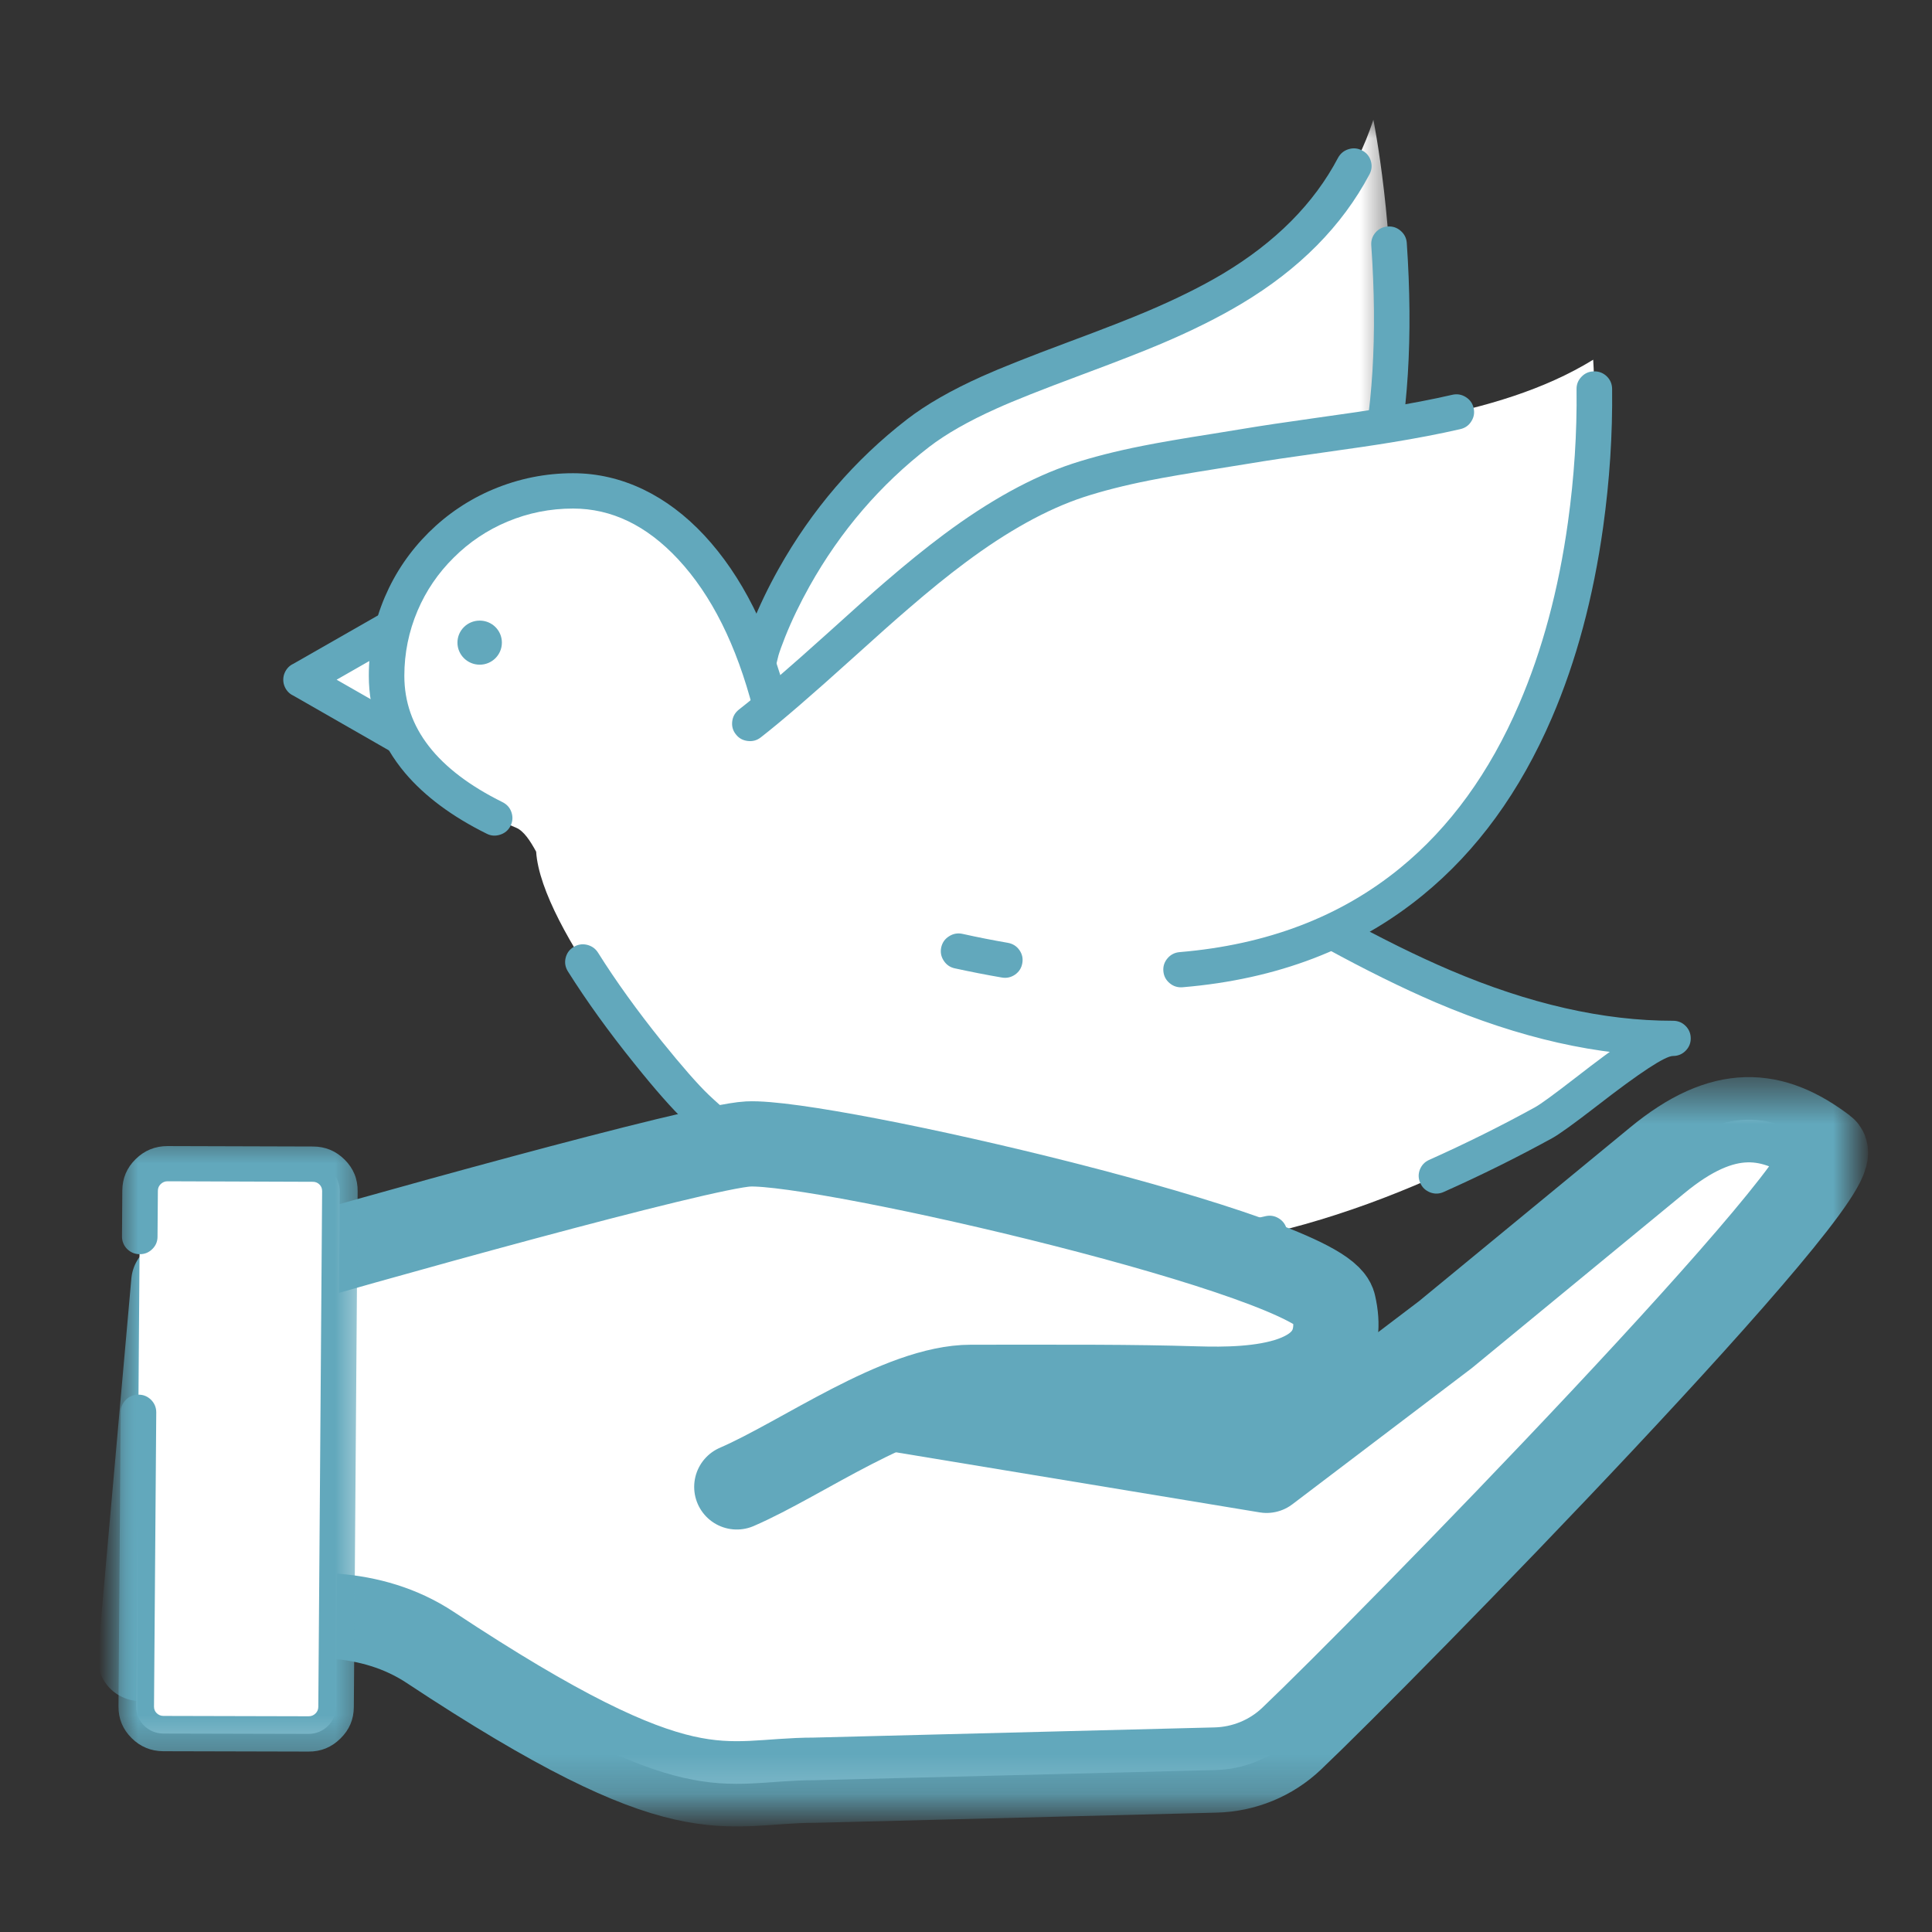 <svg width="49" height="49" viewBox="0 0 49 49" fill="none" xmlns="http://www.w3.org/2000/svg">
<rect x="0" y="0" width="49" height="49" fill="#333333" stroke="none"/>
<mask id="mask0_11286_2784" style="mask-type:luminance" maskUnits="userSpaceOnUse" x="18" y="3" width="18" height="19">
<path d="M18.78 3H35.384V21.457H18.78V3Z" fill="white"/>
</mask>
<g mask="url(#mask0_11286_2784)">
<path d="M19.303 16.523C19.303 16.523 20.207 13.367 23.281 10.989C26.358 8.611 33.01 8.576 34.832 3.037C34.832 3.037 37.109 14.284 31.561 16.934C26.012 19.587 16.905 25.716 19.303 16.523Z" fill="white"/>
</g>
<path d="M34.779 6.221C34.939 8.51 34.818 10.477 34.418 12.129C33.88 14.347 32.864 15.815 31.368 16.529C30.814 16.795 29.924 17.247 28.7 17.884C27.669 18.423 26.895 18.818 26.378 19.076C25.518 19.501 24.765 19.847 24.121 20.113C24.006 20.161 23.926 20.243 23.879 20.355C23.831 20.47 23.831 20.584 23.879 20.699C23.926 20.811 24.009 20.892 24.123 20.939C24.238 20.987 24.352 20.987 24.469 20.939C25.131 20.667 25.9 20.31 26.78 19.875C27.301 19.616 28.082 19.216 29.119 18.675C30.334 18.042 31.214 17.595 31.757 17.335C33.51 16.496 34.689 14.832 35.294 12.337C35.715 10.598 35.843 8.538 35.679 6.16C35.67 6.037 35.618 5.935 35.523 5.853C35.43 5.773 35.322 5.736 35.197 5.745C35.073 5.754 34.97 5.803 34.888 5.896C34.807 5.989 34.771 6.097 34.779 6.221ZM20.145 20.816C19.252 20.42 19.116 19.028 19.741 16.635C19.771 16.516 19.756 16.403 19.693 16.297C19.628 16.189 19.538 16.122 19.417 16.09C19.38 16.081 19.343 16.077 19.304 16.077V16.522L19.737 16.645C19.771 16.529 19.829 16.364 19.912 16.157C20.082 15.731 20.29 15.301 20.534 14.864C21.317 13.467 22.327 12.293 23.559 11.34C23.991 11.007 24.562 10.681 25.276 10.361C25.716 10.162 26.43 9.879 27.418 9.511C28.324 9.174 29.005 8.908 29.459 8.715C30.231 8.387 30.903 8.052 31.476 7.71C32.955 6.828 34.04 5.73 34.734 4.42C34.792 4.309 34.803 4.197 34.766 4.078C34.73 3.961 34.656 3.873 34.546 3.816C34.436 3.758 34.321 3.747 34.202 3.784C34.083 3.821 33.995 3.894 33.936 4.002C33.322 5.168 32.345 6.147 31.011 6.945C30.473 7.265 29.837 7.58 29.104 7.892C28.663 8.08 27.995 8.341 27.1 8.674C26.095 9.048 25.362 9.34 24.904 9.546C24.125 9.896 23.492 10.259 23.005 10.635C21.676 11.662 20.59 12.927 19.747 14.429C19.484 14.899 19.259 15.366 19.075 15.828C18.98 16.064 18.913 16.256 18.87 16.401C18.859 16.44 18.855 16.481 18.855 16.522C18.855 16.648 18.898 16.751 18.986 16.84C19.073 16.927 19.179 16.97 19.304 16.97V16.522L18.867 16.412C18.491 17.854 18.377 19 18.521 19.852C18.671 20.736 19.09 21.328 19.78 21.633C19.894 21.683 20.009 21.685 20.124 21.642C20.24 21.596 20.325 21.518 20.374 21.406C20.424 21.291 20.428 21.179 20.383 21.062C20.338 20.948 20.26 20.866 20.145 20.816Z" fill="#62A8BC"/>
<path d="M7.635 17.239L10.441 15.635V18.847L7.635 17.239Z" fill="white"/>
<path d="M7.861 17.626L10.667 16.021L10.442 15.634H9.992V18.847H10.442L10.669 18.458L7.861 16.852C7.753 16.791 7.64 16.776 7.519 16.808C7.398 16.839 7.307 16.908 7.244 17.016C7.184 17.122 7.169 17.236 7.201 17.355C7.234 17.474 7.303 17.565 7.411 17.626L10.217 19.234C10.286 19.273 10.362 19.293 10.442 19.293C10.567 19.293 10.673 19.249 10.762 19.163C10.848 19.074 10.894 18.97 10.894 18.847V15.634C10.894 15.555 10.874 15.481 10.833 15.412C10.771 15.304 10.68 15.235 10.559 15.202C10.44 15.172 10.325 15.185 10.217 15.248L7.411 16.852C7.303 16.914 7.234 17.003 7.201 17.124C7.169 17.243 7.184 17.355 7.244 17.463C7.307 17.57 7.398 17.639 7.519 17.671C7.638 17.703 7.753 17.688 7.861 17.626Z" fill="#62A8BC"/>
<path d="M19.541 17.885C18.654 14.45 16.737 12.45 14.536 12.45C11.924 12.45 9.806 14.551 9.806 17.141C9.806 19.083 11.395 20.28 13.092 20.994C13.282 21.074 13.444 21.318 13.598 21.601C13.725 23.558 16.908 27.369 17.669 28.091C20.89 31.135 25.478 32.139 29.808 31.687C32.059 31.451 34.195 30.809 36.259 29.903C37.239 29.469 38.214 28.991 39.152 28.474C39.852 28.087 41.738 26.336 42.434 26.336C34.125 26.347 27.843 17.606 19.541 17.885Z" fill="white"/>
<path d="M14.402 24.635C14.873 25.383 15.433 26.161 16.084 26.97C16.62 27.64 17.046 28.12 17.355 28.416C18.957 29.927 20.905 31 23.199 31.631C25.3 32.208 27.518 32.377 29.853 32.132C30.666 32.048 31.481 31.907 32.3 31.715C32.422 31.687 32.514 31.62 32.579 31.516C32.644 31.41 32.664 31.298 32.636 31.179C32.605 31.058 32.538 30.965 32.432 30.9C32.326 30.835 32.214 30.818 32.093 30.846C31.31 31.03 30.532 31.162 29.758 31.244C27.538 31.475 25.43 31.317 23.441 30.77C21.29 30.178 19.469 29.179 17.977 27.77C17.697 27.502 17.301 27.05 16.786 26.412C16.159 25.631 15.619 24.881 15.167 24.161C15.102 24.058 15.007 23.991 14.886 23.962C14.765 23.934 14.652 23.954 14.546 24.019C14.441 24.083 14.374 24.176 14.345 24.297C14.317 24.416 14.337 24.529 14.402 24.635ZM36.618 30.23C37.582 29.8 38.499 29.343 39.368 28.866C39.552 28.764 39.928 28.492 40.496 28.053C41.588 27.205 42.232 26.782 42.431 26.782V25.889C40.672 25.891 38.784 25.463 36.769 24.602C35.954 24.254 35.048 23.807 34.052 23.262C33.451 22.931 32.551 22.414 31.356 21.71C30.982 21.489 30.703 21.325 30.515 21.215C30.407 21.152 30.294 21.137 30.173 21.167C30.052 21.197 29.961 21.266 29.896 21.372C29.834 21.478 29.819 21.593 29.849 21.712C29.879 21.831 29.948 21.922 30.056 21.984C30.242 22.094 30.523 22.259 30.895 22.479C32.099 23.188 33.007 23.709 33.617 24.044C34.64 24.604 35.572 25.063 36.413 25.424C38.542 26.332 40.548 26.786 42.431 26.782C42.557 26.782 42.663 26.738 42.749 26.652C42.838 26.563 42.881 26.459 42.881 26.336C42.881 26.213 42.838 26.107 42.749 26.018C42.663 25.932 42.557 25.889 42.431 25.889C42.139 25.889 41.733 26.064 41.206 26.412C40.933 26.593 40.511 26.905 39.941 27.348C39.409 27.759 39.074 28.005 38.931 28.083C38.084 28.55 37.189 28.995 36.248 29.417C36.134 29.467 36.056 29.551 36.01 29.666C35.967 29.78 35.971 29.895 36.023 30.007C36.073 30.12 36.157 30.197 36.274 30.243C36.391 30.286 36.505 30.282 36.618 30.23ZM26.528 19.074C25.33 18.521 24.202 18.11 23.138 17.844C21.906 17.535 20.702 17.399 19.523 17.438C19.402 17.442 19.301 17.487 19.214 17.574C19.13 17.66 19.089 17.764 19.089 17.885H19.538L19.975 17.775C19.517 15.998 18.812 14.599 17.861 13.576C17.387 13.068 16.871 12.681 16.315 12.413C15.744 12.141 15.15 12.002 14.534 12.002C13.831 12.002 13.159 12.139 12.516 12.407C11.898 12.666 11.349 13.034 10.871 13.507C10.393 13.983 10.024 14.525 9.76 15.142C9.49 15.777 9.354 16.445 9.354 17.141C9.354 18.056 9.661 18.877 10.274 19.606C10.774 20.196 11.464 20.709 12.344 21.145C12.454 21.201 12.568 21.208 12.687 21.169C12.806 21.13 12.893 21.057 12.949 20.944C13.003 20.834 13.011 20.722 12.973 20.605C12.934 20.486 12.858 20.402 12.746 20.345C11.085 19.522 10.255 18.454 10.255 17.141C10.255 16.566 10.367 16.015 10.59 15.49C10.806 14.982 11.113 14.532 11.509 14.141C11.902 13.749 12.357 13.444 12.869 13.23C13.399 13.008 13.952 12.898 14.534 12.898C15.511 12.898 16.399 13.326 17.197 14.182C18.047 15.094 18.68 16.365 19.102 17.995C19.128 18.095 19.182 18.175 19.264 18.238C19.344 18.3 19.437 18.333 19.538 18.333C19.664 18.333 19.77 18.289 19.858 18.201C19.945 18.114 19.99 18.008 19.99 17.885H19.538L19.554 18.333C20.648 18.296 21.767 18.421 22.918 18.711C23.925 18.964 25.002 19.353 26.148 19.883C26.26 19.935 26.375 19.941 26.491 19.898C26.608 19.857 26.695 19.779 26.746 19.667C26.798 19.554 26.803 19.442 26.762 19.325C26.718 19.21 26.64 19.126 26.528 19.074Z" fill="#62A8BC"/>
<path d="M26.611 22.177C29.817 23.312 33.473 23.135 36.552 21.7L26.611 22.177Z" fill="white"/>
<path d="M26.611 22.177C27.476 22.283 28.306 22.389 29.137 22.437C29.965 22.491 30.786 22.497 31.608 22.456C32.429 22.415 33.246 22.329 34.066 22.197C34.887 22.072 35.702 21.888 36.552 21.7C35.862 22.229 35.065 22.606 34.234 22.88C33.402 23.152 32.529 23.308 31.651 23.349C30.773 23.39 29.891 23.319 29.035 23.131C28.183 22.934 27.351 22.638 26.611 22.177Z" fill="#62A8BC"/>
<path d="M19.017 18.35C21.561 16.369 24.212 13.22 27.334 12.186C28.709 11.734 30.231 11.546 31.657 11.308C34.479 10.835 37.914 10.658 40.407 9.123C40.407 9.123 41.819 27.988 24.309 24.122" fill="white"/>
<path d="M19.295 18.702C19.81 18.302 20.586 17.632 21.63 16.689C22.249 16.129 22.718 15.712 23.036 15.44C23.561 14.986 24.041 14.596 24.475 14.274C25.55 13.47 26.551 12.917 27.478 12.61C27.956 12.454 28.514 12.311 29.154 12.184C29.541 12.106 30.129 12.006 30.914 11.881C31.281 11.823 31.554 11.779 31.733 11.749C32.114 11.684 32.708 11.596 33.517 11.483C34.291 11.375 34.874 11.289 35.268 11.224C35.929 11.116 36.52 11.003 37.036 10.884C37.16 10.856 37.253 10.789 37.317 10.685C37.384 10.579 37.402 10.467 37.374 10.346C37.346 10.227 37.279 10.134 37.173 10.069C37.069 10.004 36.954 9.985 36.833 10.013C36.334 10.128 35.763 10.238 35.121 10.342C34.736 10.404 34.159 10.491 33.389 10.597C32.574 10.711 31.973 10.802 31.584 10.867C31.407 10.897 31.134 10.941 30.773 10.999C29.973 11.124 29.377 11.228 28.977 11.308C28.3 11.442 27.705 11.594 27.193 11.762C26.175 12.099 25.087 12.698 23.933 13.559C23.481 13.896 22.986 14.296 22.443 14.765C22.121 15.042 21.648 15.463 21.023 16.03C19.996 16.955 19.235 17.612 18.74 17.997C18.642 18.075 18.586 18.174 18.571 18.296C18.556 18.419 18.586 18.529 18.664 18.626C18.74 18.724 18.839 18.778 18.965 18.793C19.088 18.808 19.198 18.778 19.295 18.702ZM39.985 9.87C39.998 10.982 39.925 12.106 39.767 13.243C39.529 14.955 39.116 16.492 38.528 17.857C37.78 19.595 36.775 20.981 35.512 22.014C33.999 23.251 32.135 23.962 29.917 24.148C29.794 24.159 29.69 24.211 29.61 24.306C29.53 24.401 29.495 24.509 29.506 24.632C29.517 24.755 29.569 24.855 29.664 24.935C29.759 25.015 29.869 25.049 29.993 25.039C32.397 24.838 34.429 24.059 36.085 22.704C37.462 21.579 38.552 20.079 39.358 18.207C39.977 16.769 40.409 15.156 40.66 13.364C40.824 12.184 40.9 11.016 40.887 9.86C40.885 9.736 40.839 9.63 40.751 9.544C40.662 9.46 40.554 9.416 40.431 9.419C40.305 9.419 40.199 9.464 40.113 9.553C40.026 9.641 39.983 9.747 39.985 9.87ZM25.561 23.912C25.185 23.847 24.8 23.772 24.411 23.685C24.29 23.659 24.175 23.679 24.071 23.746C23.965 23.811 23.9 23.906 23.872 24.025C23.846 24.146 23.866 24.258 23.933 24.362C24 24.466 24.093 24.533 24.214 24.559C24.618 24.647 25.016 24.725 25.407 24.792C25.53 24.814 25.643 24.788 25.744 24.719C25.846 24.647 25.907 24.55 25.928 24.429C25.95 24.306 25.924 24.195 25.853 24.094C25.781 23.994 25.684 23.934 25.561 23.912Z" fill="#62A8BC"/>
<path d="M12.729 16.298C12.729 16.607 12.478 16.858 12.167 16.858C11.855 16.858 11.602 16.607 11.602 16.298C11.602 15.989 11.855 15.74 12.167 15.74C12.478 15.74 12.729 15.989 12.729 16.298Z" fill="#62A8BC"/>
<path d="M46.267 29.156C44.967 28.17 43.722 28.031 42.025 29.434L36.661 33.849L32.125 37.291L21.943 35.609C20.661 34.865 19.679 33.415 17.141 32.256C14.646 31.119 12.893 31.962 4.409 32.522L3.56 42.062C3.56 42.062 7.922 39.803 10.912 41.781C17.465 46.116 18.267 45.15 20.667 45.15L30.828 44.892C31.548 44.875 32.238 44.592 32.757 44.099C35.035 41.939 46.998 29.713 46.267 29.156Z" fill="white"/>
<mask id="mask1_11286_2784" style="mask-type:luminance" maskUnits="userSpaceOnUse" x="3" y="27" width="44" height="19">
<path d="M3 27.545H47V45.81H3V27.545Z" fill="white"/>
</mask>
<g mask="url(#mask1_11286_2784)">
<path d="M46.266 29.156C44.966 28.17 43.721 28.032 42.024 29.435L36.66 33.849L32.124 37.291L21.942 35.609C20.66 34.865 19.678 33.415 17.14 32.256C14.645 31.119 12.892 31.962 4.408 32.522L3.559 42.062C3.559 42.062 7.921 39.803 10.911 41.782C17.464 46.116 18.266 45.15 20.666 45.15L30.827 44.892C31.547 44.875 32.237 44.592 32.756 44.099C35.034 41.939 46.996 29.713 46.266 29.156Z" stroke="#62A8BC" stroke-width="2.162" stroke-miterlimit="10" stroke-linecap="round" stroke-linejoin="round"/>
</g>
<path d="M18.687 37.711C20.348 36.994 22.819 35.186 24.628 35.186C27.175 35.186 28.63 35.175 30.353 35.227C31.726 35.268 34.316 35.219 33.819 33.089C33.531 31.85 20.89 28.917 18.973 29.014C17.782 29.074 9.186 31.476 6.081 32.389" fill="white"/>
<path d="M18.687 37.711C20.348 36.994 22.819 35.186 24.628 35.186C27.175 35.186 28.63 35.175 30.353 35.227C31.726 35.268 34.316 35.219 33.819 33.089C33.531 31.85 20.89 28.917 18.973 29.014C17.782 29.074 9.186 31.476 6.081 32.389" stroke="#62A8BC" stroke-width="2.162" stroke-miterlimit="10" stroke-linecap="round" stroke-linejoin="round"/>
<path d="M8.522 43.293L8.617 30.211C8.619 29.83 8.314 29.526 7.929 29.526L4.248 29.515C3.865 29.515 3.554 29.82 3.551 30.198L3.454 43.282C3.45 43.658 3.759 43.965 4.142 43.967L7.821 43.976C8.206 43.978 8.517 43.671 8.522 43.293Z" fill="white"/>
<mask id="mask2_11286_2784" style="mask-type:luminance" maskUnits="userSpaceOnUse" x="3" y="28" width="7" height="17">
<path d="M3 28.651H9.373V44.702H3V28.651Z" fill="white"/>
</mask>
<g mask="url(#mask2_11286_2784)">
<path d="M3.061 35.815L3.005 43.278C3.003 43.591 3.113 43.857 3.336 44.08C3.556 44.3 3.826 44.413 4.14 44.415L7.824 44.424C8.14 44.426 8.408 44.316 8.632 44.095C8.859 43.875 8.972 43.609 8.974 43.295L9.071 30.215C9.074 29.9 8.963 29.632 8.741 29.411C8.518 29.189 8.25 29.078 7.934 29.078L4.25 29.067C3.935 29.067 3.664 29.178 3.442 29.396C3.217 29.616 3.104 29.882 3.102 30.196L3.094 31.359C3.094 31.482 3.137 31.588 3.223 31.677C3.312 31.763 3.418 31.809 3.541 31.809C3.666 31.811 3.772 31.768 3.861 31.681C3.95 31.595 3.995 31.489 3.995 31.366L4.004 30.2C4.004 30.135 4.028 30.079 4.075 30.032C4.125 29.984 4.181 29.96 4.248 29.96L7.934 29.973C7.999 29.973 8.055 29.995 8.101 30.04C8.148 30.086 8.17 30.142 8.17 30.209L8.073 43.289C8.073 43.356 8.049 43.412 8.001 43.459C7.951 43.507 7.895 43.529 7.826 43.529L4.146 43.52C4.079 43.52 4.021 43.496 3.973 43.449C3.928 43.405 3.906 43.349 3.906 43.284L3.963 35.821C3.963 35.698 3.919 35.592 3.833 35.504C3.744 35.417 3.641 35.372 3.515 35.372C3.39 35.37 3.284 35.413 3.195 35.499C3.107 35.586 3.061 35.692 3.061 35.815Z" fill="#62A8BC"/>
</g>
</svg>
